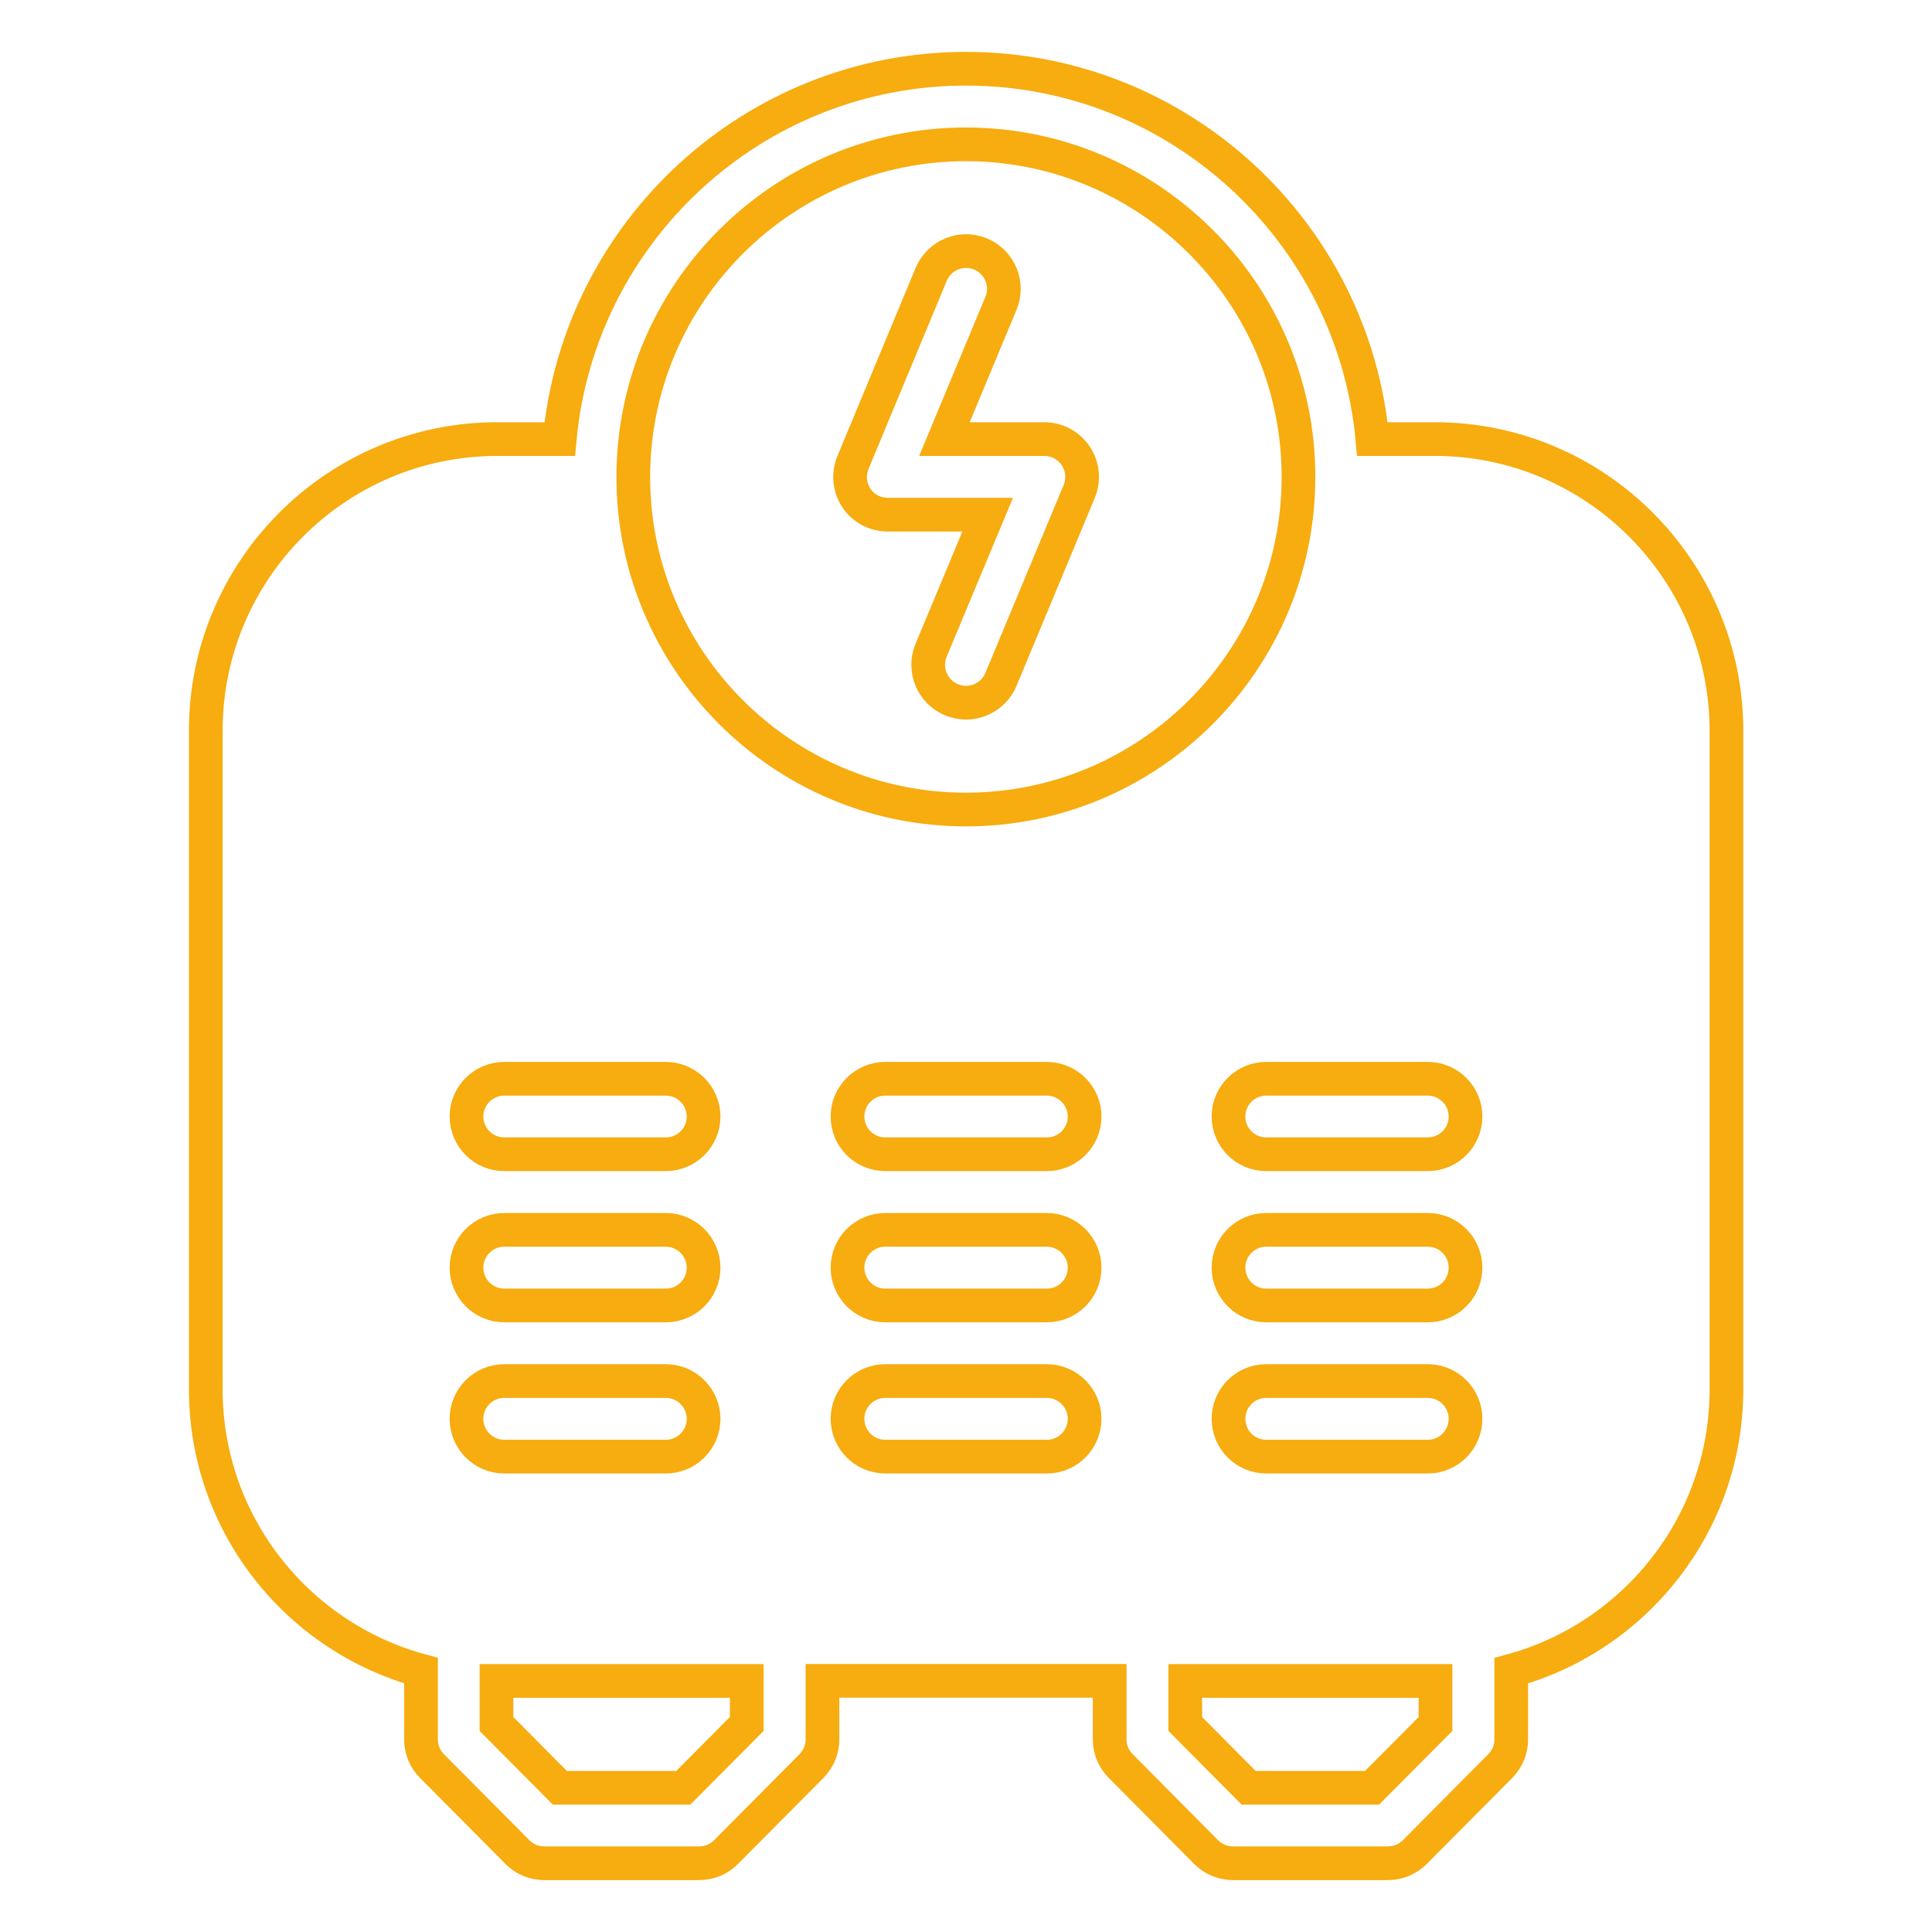 <svg xmlns="http://www.w3.org/2000/svg" xmlns:xlink="http://www.w3.org/1999/xlink" id="Capa_1" x="0px" y="0px" viewBox="0 0 172 172" style="enable-background:new 0 0 172 172;" xml:space="preserve">
<style type="text/css">
	.st0{fill:none;stroke:#F7AC0F;stroke-width:3;stroke-miterlimit:10;}
</style>
<g>
	<path class="st0" d="M59.27,122.95H44.89c-1.85,0-3.36,1.51-3.36,3.36c0,1.86,1.51,3.37,3.36,3.37h14.38   c1.86,0,3.37-1.51,3.37-3.37C62.63,124.46,61.13,122.95,59.27,122.95z"></path>
	<path class="st0" d="M93.19,122.95H78.81c-1.85,0-3.36,1.51-3.36,3.36c0,1.86,1.51,3.37,3.36,3.37h14.39   c1.85,0,3.36-1.51,3.36-3.37C96.56,124.46,95.04,122.95,93.19,122.95z"></path>
	<path class="st0" d="M127.11,122.95h-14.38c-1.86,0-3.36,1.51-3.36,3.36c0,1.86,1.5,3.37,3.36,3.37h14.38   c1.86,0,3.36-1.51,3.36-3.37C130.47,124.46,128.97,122.95,127.11,122.95z"></path>
	<path class="st0" d="M59.27,109.49H44.89c-1.85,0-3.36,1.51-3.36,3.36c0,1.86,1.51,3.37,3.36,3.37h14.38c1.86,0,3.37-1.5,3.37-3.37   C62.63,111.01,61.13,109.49,59.27,109.49z"></path>
	<path class="st0" d="M93.19,109.49H78.81c-1.85,0-3.36,1.51-3.36,3.36c0,1.86,1.51,3.37,3.36,3.37h14.39c1.85,0,3.36-1.5,3.36-3.37   C96.56,111.01,95.04,109.49,93.19,109.49z"></path>
	<path class="st0" d="M127.11,109.49h-14.38c-1.86,0-3.36,1.51-3.36,3.36c0,1.86,1.5,3.37,3.36,3.37h14.38   c1.86,0,3.36-1.5,3.36-3.37C130.47,111.01,128.97,109.49,127.11,109.49z"></path>
	<path class="st0" d="M59.27,96.04H44.89c-1.85,0-3.36,1.5-3.36,3.36c0,1.86,1.51,3.36,3.36,3.36h14.38c1.86,0,3.37-1.51,3.37-3.36   C62.63,97.55,61.13,96.04,59.27,96.04z"></path>
	<path class="st0" d="M93.19,96.04H78.81c-1.85,0-3.36,1.5-3.36,3.36c0,1.86,1.51,3.36,3.36,3.36h14.39c1.85,0,3.36-1.51,3.36-3.36   C96.56,97.55,95.04,96.04,93.19,96.04z"></path>
	<path class="st0" d="M127.11,96.04h-14.38c-1.86,0-3.36,1.5-3.36,3.36c0,1.86,1.5,3.36,3.36,3.36h14.38c1.86,0,3.36-1.51,3.36-3.36   C130.47,97.55,128.97,96.04,127.11,96.04z"></path>
	<path class="st0" d="M127.74,39.09h-5.56c-1.7-18.46-17.27-32.97-36.18-32.97c-18.9,0-34.46,14.51-36.17,32.97h-5.56   c-14.31,0-25.95,11.64-25.95,25.95v58.65c0,11.96,8.13,22.05,19.16,25.04v6.13c0,0.89,0.35,1.74,0.98,2.37l7.61,7.66   c0.63,0.64,1.49,0.99,2.38,0.99h13.79c0.9,0,1.76-0.35,2.39-0.99l7.61-7.66c0.63-0.63,0.98-1.48,0.98-2.37v-5.22h25.57v5.22   c0,0.89,0.35,1.74,0.99,2.37l7.6,7.66c0.64,0.64,1.49,0.99,2.39,0.99h13.79c0.9,0,1.75-0.35,2.39-0.99l7.61-7.66   c0.63-0.63,0.98-1.48,0.98-2.37v-6.12c11.03-3,19.16-13.09,19.16-25.05V65.04C153.69,50.73,142.04,39.09,127.74,39.09z"></path>
	<path class="st0" d="M85.99,12.85c16.33,0,29.61,13.28,29.61,29.61c0,16.33-13.28,29.61-29.61,29.61   c-16.32,0-29.61-13.29-29.61-29.61C56.39,26.13,69.67,12.85,85.99,12.85z"></path>
	<polygon class="st0" points="66.48,153.48 60.83,159.16 49.84,159.16 44.2,153.48 44.2,149.65 44.26,149.65 66.48,149.65  "></polygon>
	<polygon class="st0" points="127.8,149.65 127.8,153.48 122.15,159.16 111.16,159.16 105.52,153.48 105.52,149.65 127.74,149.65     "></polygon>
	<path class="st0" d="M79.03,45.82h8.9L82.89,57.9c-0.71,1.72,0.11,3.69,1.82,4.4c0.43,0.17,0.86,0.26,1.29,0.26   c1.31,0,2.57-0.78,3.11-2.07l6.97-16.74c0.43-1.04,0.32-2.22-0.31-3.16c-0.62-0.94-1.68-1.5-2.8-1.5h-8.89l5.03-12.08   c0.72-1.71-0.1-3.68-1.81-4.4c-1.72-0.71-3.68,0.1-4.4,1.82l-6.96,16.74c-0.43,1.04-0.32,2.22,0.3,3.16   C76.85,45.26,77.91,45.82,79.03,45.82z"></path>
</g>
</svg>
